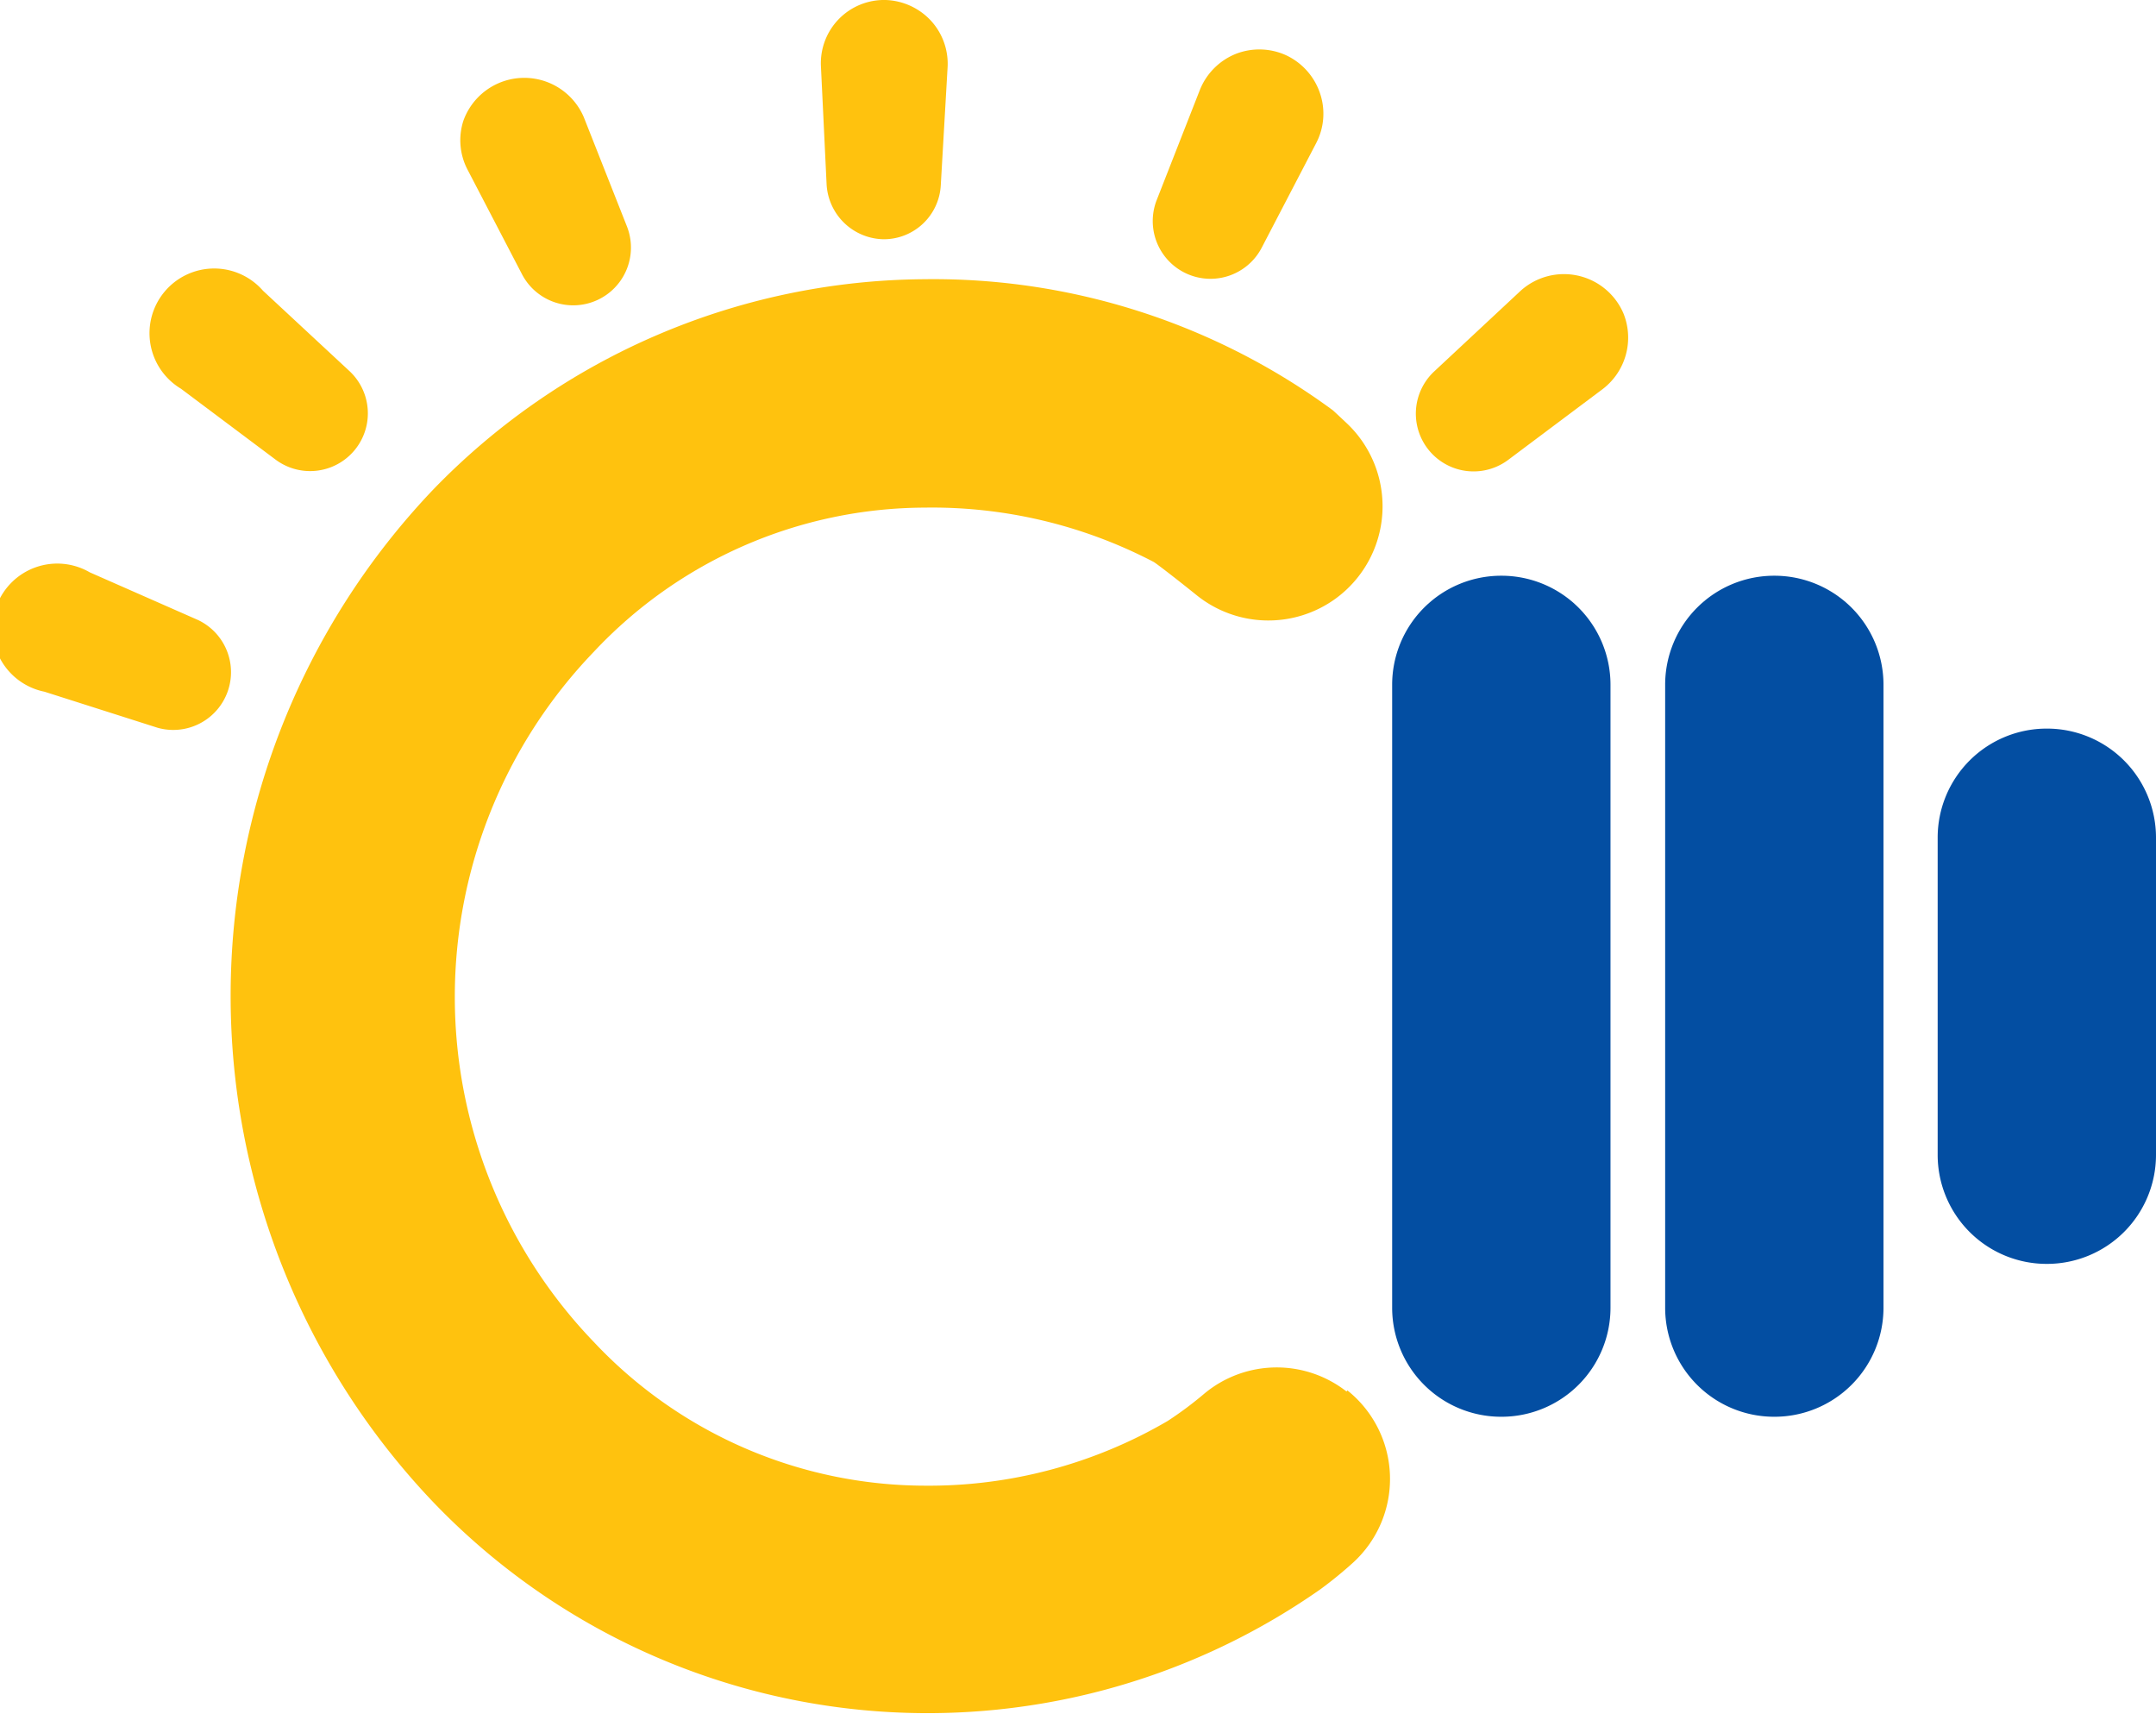 <svg id="Layer_1" data-name="Layer 1" xmlns="http://www.w3.org/2000/svg" viewBox="0 0 133.31 105.97"><defs><style>.cls-1{fill:#ffc20e;}.cls-2{fill:#034ea2;}</style></defs><title>icon-lamp-bullet-pint</title><path class="cls-1" d="M378.55,366.5a7,7,0,0,0-8.77.11,22.51,22.51,0,0,1-2.29,1.71,29.25,29.25,0,0,1-15.07,4A28.16,28.16,0,0,1,332,363.43a30.77,30.77,0,0,1,0-42.65,28.16,28.16,0,0,1,20.45-8.92,29.61,29.61,0,0,1,14.16,3.35c0.14,0.07,1.35,1,2.73,2.11a7.07,7.07,0,0,0,8.54.16h0a7.06,7.06,0,0,0,.7-10.82c-0.49-.46-0.82-0.77-0.88-0.82a41.68,41.68,0,0,0-25.25-8.1,42.61,42.61,0,0,0-30.37,13h0a45.36,45.36,0,0,0,0,62.6,42.34,42.34,0,0,0,54.86,5.38,25.42,25.42,0,0,0,2-1.63,7,7,0,0,0-.34-10.66h0Z" transform="translate(-295.29 -280.48)"/><path class="cls-1" d="M331.39,287.73a4,4,0,0,0-7.45.22,3.92,3.92,0,0,0,.25,3l3.38,6.49a3.57,3.57,0,0,0,6.49-2.95Z" transform="translate(-295.29 -280.48)"/><path class="cls-1" d="M311.55,298.45a4,4,0,1,0-5.07,6.06l5.86,4.39a3.57,3.57,0,0,0,4.57-5.47Z" transform="translate(-295.29 -280.48)"/><path class="cls-1" d="M307.54,318.81l-6.7-2.95a4,4,0,1,0-2.8,7.38l7,2.23A3.57,3.57,0,0,0,307.54,318.81Z" transform="translate(-295.29 -280.48)"/><path class="cls-1" d="M374.8,283.89a4,4,0,0,0-3.12-.07h0a4,4,0,0,0-2.2,2.22l-2.67,6.81a3.57,3.57,0,0,0,6.49,2.95l3.38-6.49a3.92,3.92,0,0,0,.25-3A4,4,0,0,0,374.8,283.89Z" transform="translate(-295.29 -280.48)"/><path class="cls-1" d="M395.67,299.85a4,4,0,0,0-6.35-1.4l-5.36,5a3.57,3.57,0,0,0,4.57,5.47l5.86-4.39A4,4,0,0,0,395.67,299.85Z" transform="translate(-295.29 -280.48)"/><path class="cls-1" d="M350.05,280.48a3.91,3.91,0,0,0-4,4.1l0.35,7.28a3.59,3.59,0,0,0,3.53,3.41h0a3.53,3.53,0,0,0,3.53-3.33l0.42-7.27a3.94,3.94,0,0,0-1-2.88A4,4,0,0,0,350.05,280.48Z" transform="translate(-295.29 -280.48)"/><path class="cls-2" d="M405,368.06h0a6.74,6.74,0,0,1-6.75-6.74V322.81a6.74,6.74,0,0,1,6.75-6.74h0a6.74,6.74,0,0,1,6.75,6.74v38.51A6.74,6.74,0,0,1,405,368.06Z" transform="translate(-295.29 -280.48)"/><path class="cls-2" d="M421.85,358.61h0a6.74,6.74,0,0,1-6.75-6.74V332.26a6.74,6.74,0,0,1,6.75-6.74h0a6.74,6.74,0,0,1,6.75,6.74v19.62A6.74,6.74,0,0,1,421.85,358.61Z" transform="translate(-295.29 -280.48)"/><path class="cls-2" d="M388.12,368.06h0a6.74,6.74,0,0,1-6.75-6.74V322.81a6.74,6.74,0,0,1,6.75-6.74h0a6.74,6.74,0,0,1,6.75,6.74v38.51A6.74,6.74,0,0,1,388.12,368.06Z" transform="translate(-295.29 -280.48)"/></svg>